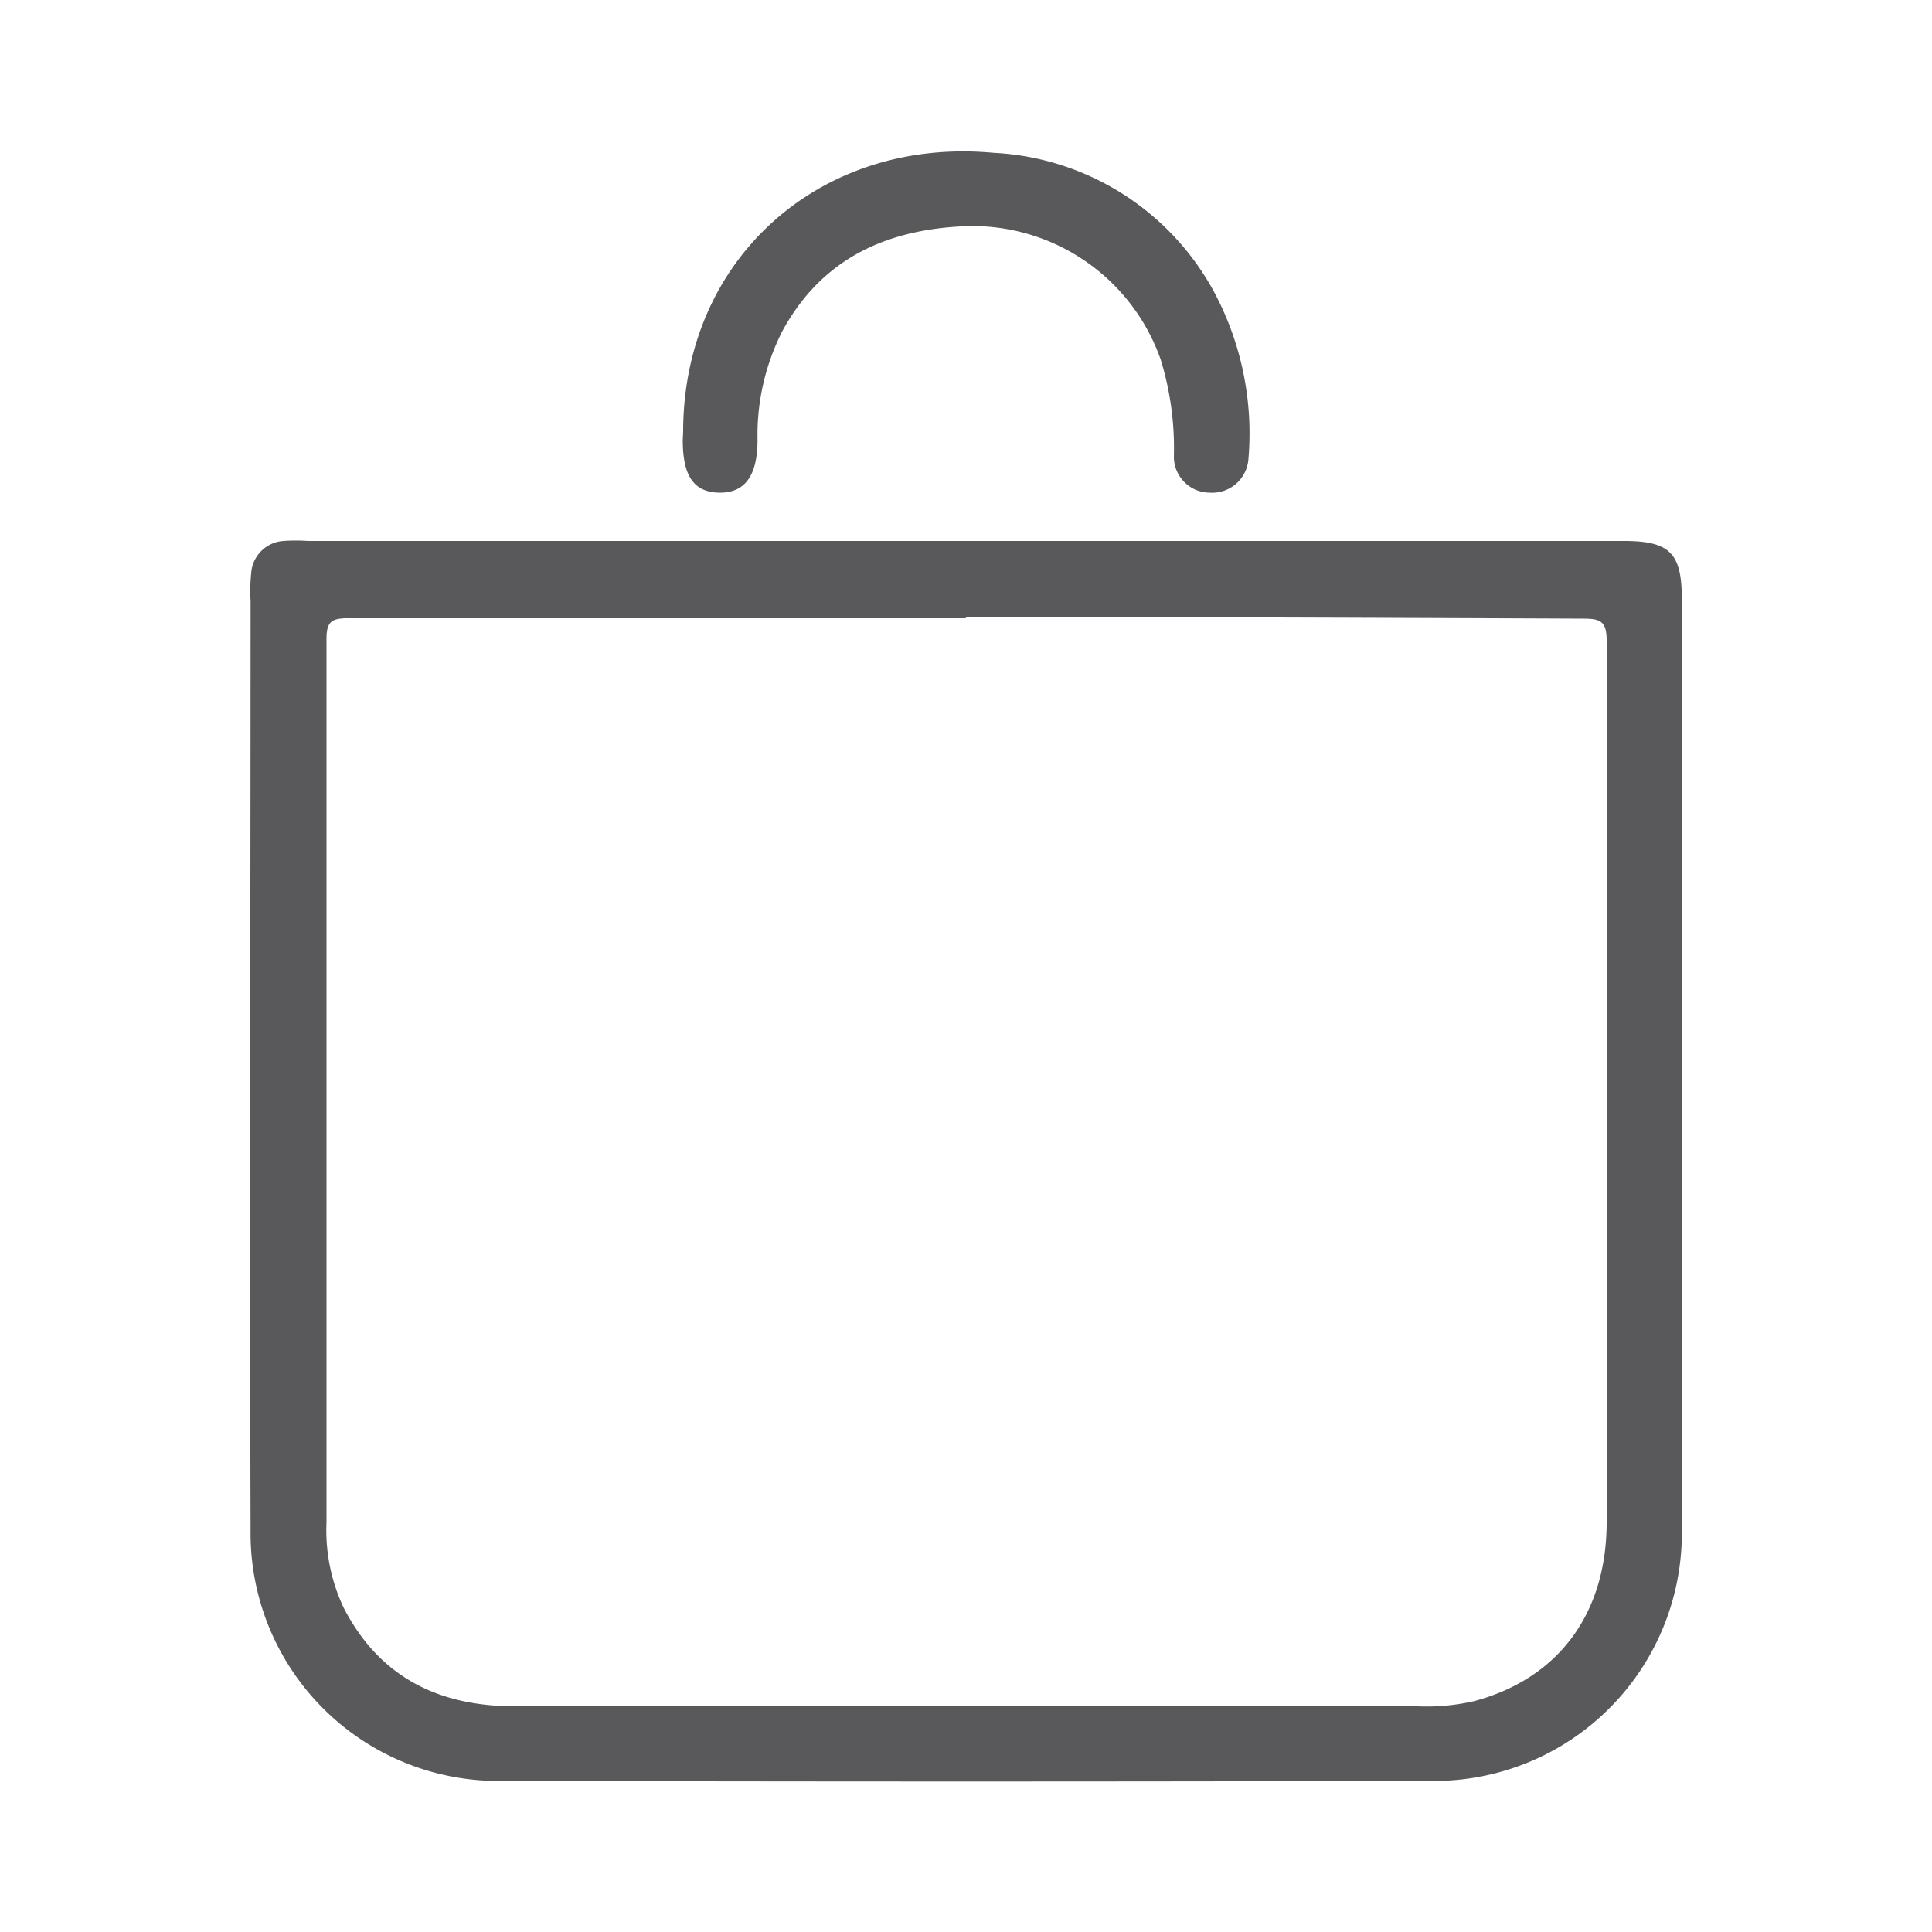 <svg id="Layer_1" data-name="Layer 1" xmlns="http://www.w3.org/2000/svg" viewBox="0 0 100 100"><defs><style>.cls-1{fill:#59595c;}</style></defs><path class="cls-1" d="M50.05,28h34c2.37,0,3,.62,3,3,0,16.06,0,32.12,0,48.18a12.82,12.82,0,0,1-13,13q-24,.06-48.08,0a12.82,12.82,0,0,1-13-13c-.05-16,0-32,0-48.08A8.92,8.92,0,0,1,13,29.69,1.79,1.79,0,0,1,14.68,28,8.9,8.9,0,0,1,15.94,28Zm-.06,4q-16,0-32,0c-.86,0-1.09.21-1.09,1.08q0,22.86,0,45.73a9.34,9.34,0,0,0,.91,4.45c1.87,3.58,4.92,5.06,8.87,5.06,15.57,0,31.14,0,46.71,0a10.93,10.93,0,0,0,2.91-.27c4.35-1.16,6.85-4.51,6.86-9.24,0-15.21,0-30.43,0-45.64,0-1-.3-1.15-1.21-1.15Q66,31.95,50,31.92Z"/><path class="cls-1" d="M35.36,22.35c0-8.94,7.08-15.27,16.06-14.44a13.76,13.76,0,0,1,11.49,7.33,15.54,15.54,0,0,1,1.71,8.5,1.88,1.88,0,0,1-2,1.76,1.86,1.86,0,0,1-1.86-1.88,15.61,15.61,0,0,0-.68-5,10.33,10.33,0,0,0-10.37-6.9c-4,.22-7.23,1.77-9.21,5.41a11.86,11.86,0,0,0-1.29,5.64c0,1.87-.67,2.76-2,2.73s-1.88-.91-1.87-2.76Z"/></svg>